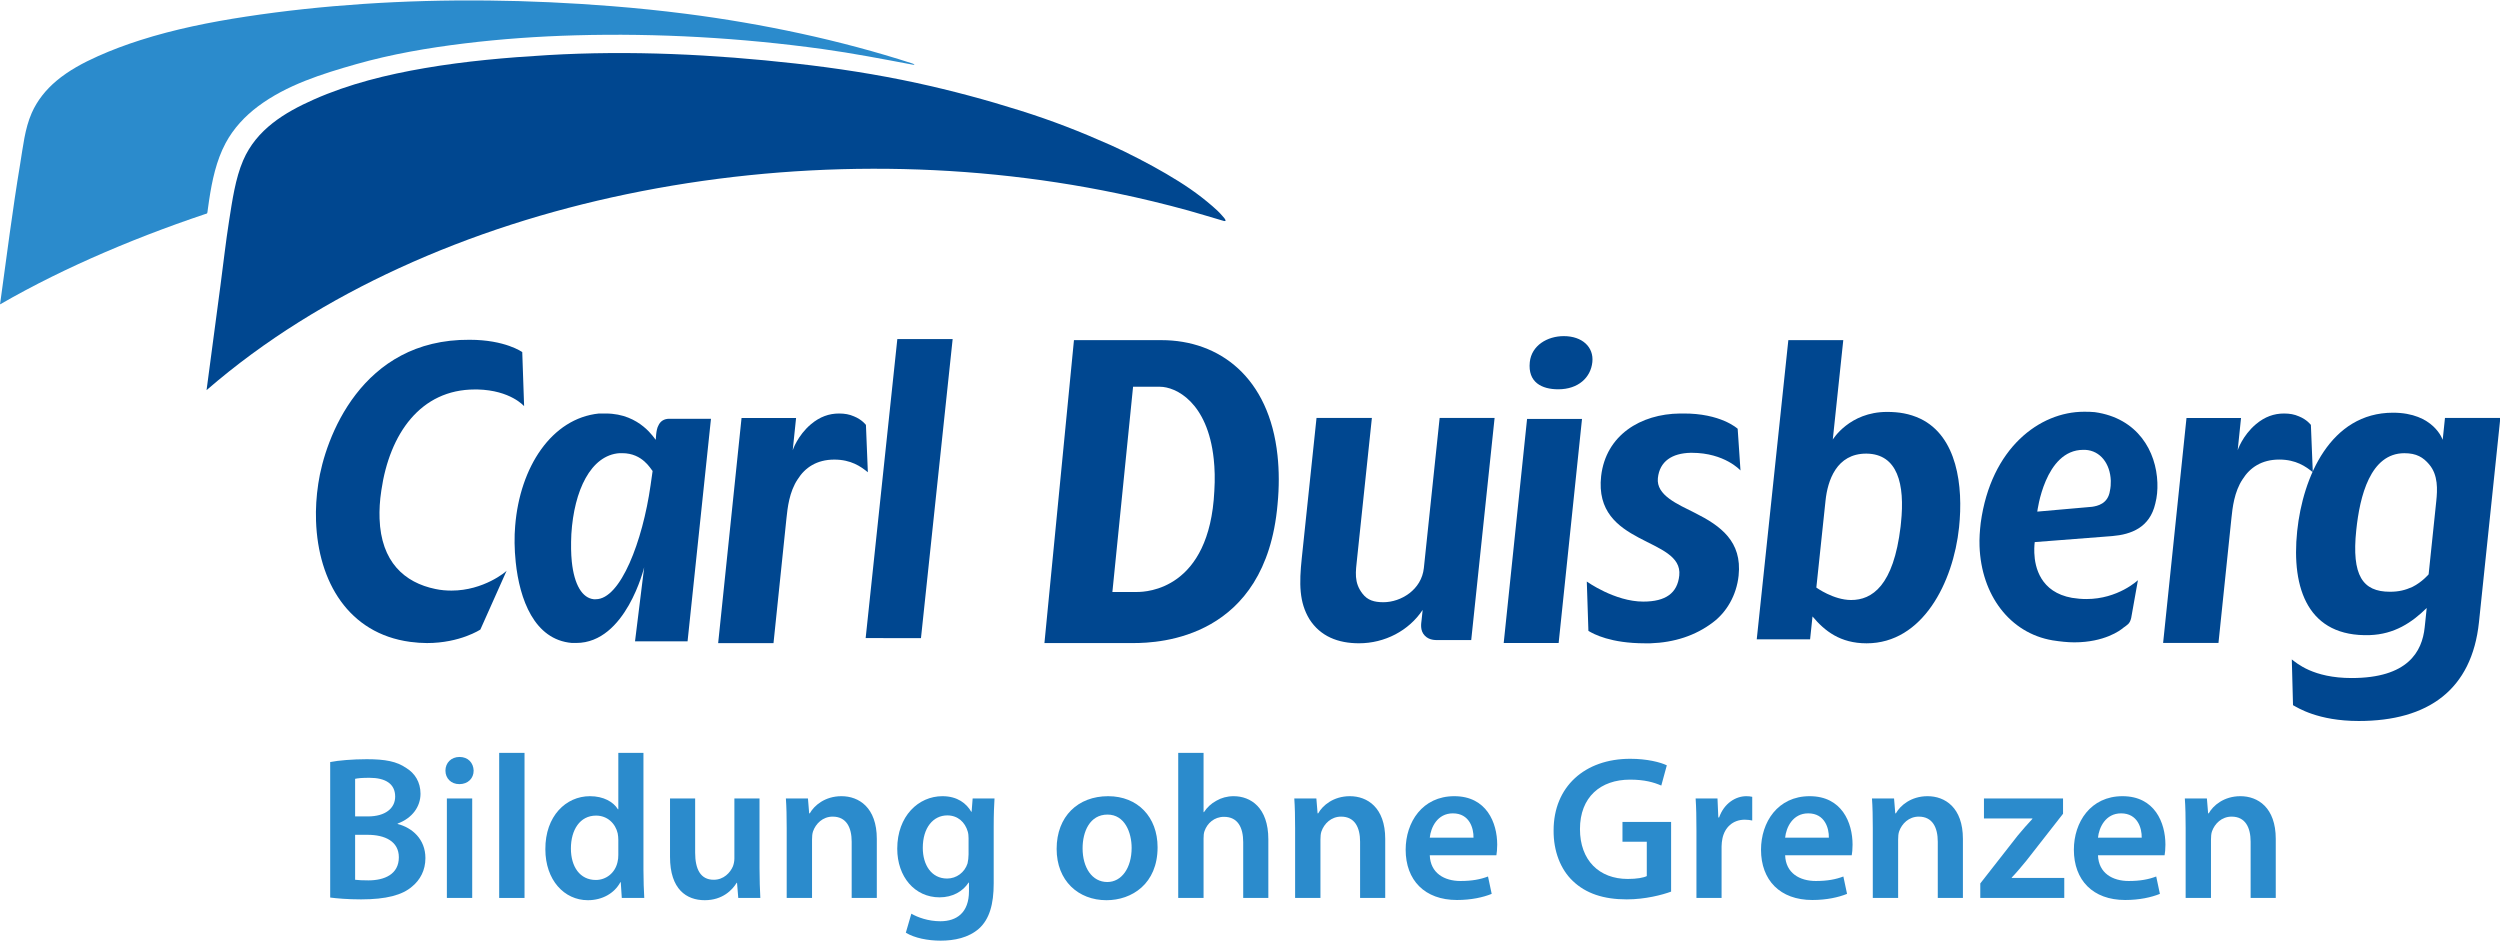 <?xml version="1.0" encoding="UTF-8" standalone="no"?>
<svg xmlns="http://www.w3.org/2000/svg" xmlns:xlink="http://www.w3.org/1999/xlink" xmlns:serif="http://www.serif.com/" width="100%" height="100%" viewBox="0 0 640 241" version="1.1" xml:space="preserve" style="fill-rule:evenodd;clip-rule:evenodd;stroke-linejoin:round;stroke-miterlimit:2;">
    <g transform="matrix(1.358,0,0,1.358,-72.68,-710.645)">
        <path d="M512.782,617.828C513.017,615.61 513.151,612.86 511.47,610.875C510.329,609.504 509.045,608.737 506.778,608.737C500.351,608.737 498.37,616.832 497.704,623.248C496.808,631.799 498.91,634.856 504.05,634.856C505.714,634.856 506.95,634.551 508.3,633.938C510.134,633.022 511.347,631.571 511.347,631.571L512.782,617.828ZM498.173,659.219C490.462,659.219 486.642,656.699 485.782,656.238L485.553,647.61C486.464,648.299 489.571,651.121 496.827,651.121C507.413,651.121 510.125,646.16 510.601,641.578C510.649,641.117 510.686,640.811 510.74,640.279L510.986,637.91C508.206,640.66 504.874,642.875 500.245,643.029C488.711,643.41 485.42,634.401 486.569,623.403C487.632,613.244 492.833,601.102 504.628,601.102C512.34,601.102 513.997,606.219 513.997,606.219L514.428,602.092L524.862,602.092L520.837,640.584C519.501,653.34 511.253,659.219 498.173,659.219" style="fill:rgb(0,71,144);fill-rule:nonzero;"></path>
    </g>
    <g transform="matrix(1.358,0,0,1.358,-72.68,-730.419)">
        <path d="M483.181,624.497C479.855,624.497 477.655,626.032 476.296,628.184C474.69,630.567 474.37,633.643 474.171,635.559L471.729,659.069L461.294,659.069L465.701,616.663L475.982,616.663L475.353,622.731C475.353,622.731 476.245,619.966 478.81,617.815C480.467,616.428 482.193,615.815 484.083,615.815C485.143,615.815 486.032,615.969 486.901,616.354C488.427,616.967 489.152,617.966 489.152,617.966L489.511,626.88C488.187,625.805 486.359,624.497 483.181,624.497" style="fill:rgb(0,71,144);fill-rule:nonzero;"></path>
    </g>
    <g transform="matrix(1.358,0,0,1.358,-72.68,-731.026)">
        <path d="M446.615,623.112L446.239,623.112C438.979,623.112 437.573,634.756 437.573,634.756L447.896,633.848C448.875,633.698 450.903,633.319 451.268,630.823C451.401,630.219 451.452,629.538 451.432,628.934C451.321,625.76 449.495,623.264 446.615,623.112M459.819,633.245C458.772,637.778 455.261,639.065 451.718,639.366L437.091,640.502C437.091,640.502 436.97,641.332 437.013,642.539C437.108,645.262 438.18,649.952 444.113,651.01C445.024,651.161 445.935,651.237 446.843,651.237C452.813,651.237 456.546,647.682 456.546,647.682L455.278,654.791C455.019,655.922 454.569,656.077 453.761,656.678C453.247,657.135 450.226,659.401 444.556,659.401C443.27,659.401 441.903,659.25 440.458,659.024C432.399,657.663 427.007,650.481 426.687,641.258C426.634,639.821 426.736,638.385 426.911,636.872C428.837,622.735 438.052,615.93 446.364,615.93C447.046,615.93 447.724,615.93 448.407,616.004C456.538,617.139 460.009,623.414 460.214,629.313C460.261,630.672 460.155,631.957 459.819,633.245" style="fill:rgb(0,71,144);fill-rule:nonzero;"></path>
    </g>
    <g transform="matrix(1.358,0,0,1.358,-72.68,-749.111)">
        <path d="M405.395,637.14L405.321,637.14C399.725,637.14 398.056,642.206 397.657,645.987L395.923,662.392C395.923,662.392 399.151,664.737 402.481,664.737C406.411,664.737 410.471,662.089 411.806,650.9C411.829,650.673 411.854,650.448 411.875,650.222C412.661,642.812 411.209,637.218 405.395,637.14M405.401,672.901C400.407,672.901 397.482,670.558 395.2,667.835L394.745,672.146L384.688,672.146L390.644,615.749L401.001,615.749L399.021,634.493C399.021,634.493 402.142,629.28 409.249,629.28C411.442,629.28 413.45,629.581 415.539,630.564C422.448,633.892 423.655,643.191 422.826,651.056C421.731,661.407 415.981,672.901 405.401,672.901" style="fill:rgb(0,71,144);fill-rule:nonzero;"></path>
    </g>
    <g transform="matrix(1.358,0,0,1.358,-72.68,-730.432)">
        <path d="M376.407,655.216C373.119,657.71 369.127,658.995 364.649,659.145L363.591,659.145C357.167,659.145 353.948,657.409 352.954,656.802L352.651,647.501C352.651,647.501 357.923,651.282 363.29,651.282C367.523,651.282 369.731,649.694 370.083,646.37C370.858,639.036 353.874,640.927 355.354,627.62C356.245,619.909 362.792,615.903 370.21,615.825L370.739,615.825C377.927,615.749 381.093,618.7 381.093,618.7L381.624,626.561C381.624,626.561 378.651,623.233 372.45,623.233L372.224,623.233C368.739,623.31 366.384,624.821 366.051,627.997C365.706,631.247 369.767,632.911 373.065,634.577C377.877,636.993 381.95,639.944 381.272,646.37C380.874,650.147 378.952,653.325 376.407,655.216" style="fill:rgb(0,71,144);fill-rule:nonzero;"></path>
    </g>
    <g transform="matrix(1.358,0,0,1.358,-72.68,-750.219)">
        <path d="M347.267,625.831C344.169,625.831 341.509,624.53 341.905,620.704C342.234,617.567 345.215,615.807 348.315,615.807C351.791,615.807 353.993,617.872 353.698,620.704C353.397,623.615 351.048,625.831 347.267,625.831M336.987,673.659L341.392,631.417L351.749,631.417L347.344,673.659L336.987,673.659Z" style="fill:rgb(0,71,144);fill-rule:nonzero;"></path>
    </g>
    <g transform="matrix(1.358,0,0,1.358,-72.68,-729.206)">
        <path d="M325.192,657.627C324.284,657.627 323.06,657.778 322.106,656.793C321.151,655.807 321.446,654.444 321.509,653.834L321.71,651.94C319.102,655.883 314.545,658.237 309.708,658.237C305.776,658.237 302.432,656.946 300.356,653.684C298.426,650.496 298.413,647.004 298.925,642.155L301.702,615.754L312.138,615.754L309.358,642.155C309.08,644.809 308.72,646.78 310.386,648.907C311.319,650.117 312.563,650.496 314.303,650.496C317.628,650.496 321.504,648.147 321.935,644.049L324.912,615.754L335.271,615.754L330.864,657.627L325.192,657.627Z" style="fill:rgb(0,71,144);fill-rule:nonzero;"></path>
    </g>
    <g transform="matrix(1.358,0,0,1.358,-72.68,-749.176)">
        <path d="M272.181,624.584L267.118,624.584L263.219,663.27L267.905,663.27C269.645,663.27 281.542,662.807 282.437,644.235C282.578,641.998 282.516,639.992 282.326,638.221C281.179,627.434 275.129,624.584 272.181,624.584M294.352,646.774C292.124,672.055 272.105,672.901 267.191,672.901L250.409,672.901L255.975,615.797L272.458,615.797C283.418,615.797 292.784,622.811 294.347,637.53C294.652,640.381 294.677,643.463 294.352,646.774" style="fill:rgb(0,71,144);fill-rule:nonzero;"></path>
    </g>
    <g transform="matrix(0.143,-1.35,-1.35,-0.143,1070.96,520.616)">
        <path d="M195.8,649.89L252.51,649.89L253.605,639.515L196.895,639.516L195.8,649.89Z" style="fill:rgb(0,71,144);fill-rule:nonzero;"></path>
    </g>
    <g transform="matrix(1.358,0,0,1.358,-72.68,-730.379)">
        <path d="M210.791,624.474C207.465,624.474 205.264,626.009 203.906,628.165C202.298,630.548 201.978,633.624 201.777,635.546L199.335,659.069L188.902,659.069L193.31,616.634L203.59,616.634L202.958,622.708C202.958,622.708 203.851,619.94 206.419,617.786C208.076,616.401 209.803,615.786 211.69,615.786C212.751,615.786 213.642,615.94 214.508,616.325C216.033,616.938 216.76,617.94 216.76,617.94L217.121,626.858C215.795,625.78 213.966,624.474 210.791,624.474" style="fill:rgb(0,71,144);fill-rule:nonzero;"></path>
    </g>
    <g transform="matrix(1.358,0,0,1.358,-72.68,-730.419)">
        <path d="M170.831,623.292L170.302,623.292C164.899,623.673 161.732,630.307 161.227,638.55C161.131,640.534 161.162,642.286 161.311,643.735C161.771,648.159 163.309,650.602 165.451,650.827L165.83,650.827C170.517,650.827 174.666,639.846 176.153,629.395L176.546,626.651C176.214,626.342 174.688,623.292 170.831,623.292M183.134,658.76L173.23,658.76L174.955,644.803C174.955,644.803 171.522,659.069 162.147,659.069L161.315,659.069C154.222,658.456 151.466,650.827 150.737,643.809C150.481,641.372 150.464,639.005 150.635,637.024C151.52,625.884 157.525,616.733 166.426,615.815L167.712,615.815C174.289,615.815 176.996,620.774 177.147,620.774C177.147,620.774 177.176,618.868 177.625,618.104C177.992,617.264 178.7,616.807 179.685,616.807L187.547,616.807L183.134,658.76Z" style="fill:rgb(0,71,144);fill-rule:nonzero;"></path>
    </g>
    <g transform="matrix(1.358,0,0,1.358,-72.68,-749.471)">
        <path d="M143.553,625.313L143.035,625.313C132.819,625.313 126.962,633.631 125.407,644.344C125.104,646.293 125.018,648.094 125.072,649.665C125.353,657.831 129.782,661.729 135.597,662.926C136.642,663.153 137.679,663.227 138.642,663.227C144.711,663.227 148.956,659.631 149.024,659.481L144.076,670.571C144.076,670.571 140.241,673.118 134.023,673.118C133.063,673.118 131.948,673.043 130.833,672.893C119.23,671.321 113.491,661.579 113.096,650.114C113.015,647.791 113.157,645.469 113.519,643.071C114.778,634.53 121.608,615.797 142.045,615.946C148.781,615.946 151.971,618.268 151.971,618.268L152.322,628.461C152.322,628.461 149.776,625.465 143.553,625.313" style="fill:rgb(0,71,144);fill-rule:nonzero;"></path>
    </g>
    <g transform="matrix(1.358,0,0,1.358,-72.68,-888.153)">
        <path d="M282.087,692.887C279.261,690.443 276.697,688.733 273.356,686.771C270.423,685.047 266.006,682.748 262.908,681.374C256.979,678.748 251.984,676.794 245.82,674.851C239.443,672.84 232.875,671.075 226.348,669.66C218.791,668.021 211.182,666.85 203.508,665.991C188.027,664.259 172.337,663.487 156.781,664.403C149.024,664.858 141.26,665.537 133.593,666.854C126.472,668.075 119.329,669.822 112.667,672.778C107.16,675.22 101.858,678.432 99.353,684.267C97.89,687.673 97.32,691.734 96.703,695.654C96.07,699.68 95.624,703.736 95.086,707.776C94.212,714.369 93.334,720.964 92.458,727.562C103.406,718.075 115.792,710.515 128.791,704.547C142.508,698.248 156.928,693.69 171.612,690.631C186.881,687.453 202.455,685.86 218.02,685.827C233.521,685.795 249.017,687.312 264.217,690.483C268.676,691.412 273.112,692.485 277.51,693.695C279.646,694.282 281.757,694.962 283.887,695.567C283.953,695.587 284.538,695.803 284.547,695.615C284.562,695.334 284.106,694.895 283.945,694.705C283.383,694.045 282.747,693.444 282.087,692.887" style="fill:rgb(0,71,144);fill-rule:nonzero;"></path>
    </g>
    <g transform="matrix(1.358,0,0,1.358,-72.68,-923.38)">
        <path d="M168.877,681.117C153.273,679.878 137.579,679.654 121.958,680.701C114.566,681.199 107.188,681.974 99.862,683.092C93.135,684.119 86.427,685.462 79.93,687.537C77.238,688.396 74.583,689.384 72,690.539C69.227,691.781 66.506,693.225 64.157,695.198C62.194,696.847 60.546,698.875 59.5,701.252C58.186,704.24 57.855,707.66 57.321,710.858C55.858,719.655 54.75,728.507 53.526,737.339C59.903,733.656 66.526,730.424 73.277,727.516C76.818,725.993 80.395,724.561 84.002,723.214C85.826,722.532 87.656,721.871 89.495,721.232C90.38,720.927 91.266,720.621 92.153,720.324C92.437,720.23 92.584,720.281 92.626,719.956C92.654,719.735 92.683,719.514 92.713,719.294C92.785,718.758 92.86,718.225 92.94,717.691C93.496,714.008 94.286,710.233 96.05,706.933C97.529,704.167 99.691,701.852 102.171,699.998C107.573,695.959 114.278,693.866 120.654,692.054C127.337,690.155 134.187,688.984 141.068,688.143C148.021,687.296 155.013,686.809 162.012,686.614C177.487,686.181 193.228,687.085 208.569,689.199C214.339,689.997 219.858,691.074 225.484,692.13C226.039,692.242 226.044,692.093 225.486,691.912C211.938,687.524 197.309,684.418 182.858,682.562C178.21,681.967 173.546,681.487 168.877,681.117" style="fill:rgb(43,139,204);fill-rule:nonzero;"></path>
    </g>
    <g id="Bildung-ohne-Grenzen" serif:id="Bildung ohne Grenzen" transform="matrix(0.465,0,0,0.465,80.814,229.876)">
        <g transform="matrix(112.5,0,0,112.5,0,0)">
            <path d="M0.071,-0.002C0.102,0.002 0.154,0.007 0.222,0.007C0.345,0.007 0.424,-0.014 0.472,-0.056C0.511,-0.088 0.537,-0.135 0.537,-0.195C0.537,-0.288 0.472,-0.344 0.401,-0.362L0.401,-0.364C0.474,-0.391 0.513,-0.448 0.513,-0.51C0.513,-0.567 0.485,-0.611 0.443,-0.636C0.397,-0.668 0.341,-0.679 0.25,-0.679C0.181,-0.679 0.11,-0.673 0.071,-0.665L0.071,-0.002ZM0.193,-0.583C0.206,-0.586 0.227,-0.588 0.263,-0.588C0.341,-0.588 0.389,-0.559 0.389,-0.496C0.389,-0.439 0.341,-0.399 0.256,-0.399L0.193,-0.399L0.193,-0.583ZM0.193,-0.309L0.254,-0.309C0.339,-0.309 0.407,-0.277 0.407,-0.199C0.407,-0.116 0.337,-0.086 0.258,-0.086C0.23,-0.086 0.209,-0.087 0.193,-0.089L0.193,-0.309Z" style="fill:rgb(43,139,204);fill-rule:nonzero;"></path>
        </g>
        <g transform="matrix(112.5,0,0,112.5,64.8,0)">
            <path d="M0.19,-0L0.19,-0.487L0.066,-0.487L0.066,-0L0.19,-0ZM0.128,-0.69C0.087,-0.69 0.059,-0.661 0.059,-0.623C0.059,-0.586 0.086,-0.557 0.127,-0.557C0.17,-0.557 0.197,-0.586 0.197,-0.623C0.196,-0.661 0.17,-0.69 0.128,-0.69Z" style="fill:rgb(43,139,204);fill-rule:nonzero;"></path>
        </g>
        <g transform="matrix(112.5,0,0,112.5,93.6,0)">
            <rect x="0.066" y="-0.71" width="0.124" height="0.71" style="fill:rgb(43,139,204);fill-rule:nonzero;"></rect>
        </g>
        <g transform="matrix(112.5,0,0,112.5,122.512,0)">
            <path d="M0.392,-0.71L0.392,-0.434L0.39,-0.434C0.368,-0.47 0.32,-0.498 0.253,-0.498C0.136,-0.498 0.034,-0.401 0.035,-0.238C0.035,-0.088 0.127,0.011 0.243,0.011C0.314,0.011 0.373,-0.023 0.402,-0.077L0.404,-0.077L0.409,-0L0.519,-0C0.517,-0.033 0.515,-0.087 0.515,-0.137L0.515,-0.71L0.392,-0.71ZM0.392,-0.211C0.392,-0.198 0.391,-0.186 0.388,-0.175C0.376,-0.122 0.332,-0.088 0.282,-0.088C0.204,-0.088 0.16,-0.153 0.16,-0.242C0.16,-0.333 0.204,-0.403 0.283,-0.403C0.339,-0.403 0.378,-0.364 0.389,-0.316C0.391,-0.306 0.392,-0.294 0.392,-0.284L0.392,-0.211Z" style="fill:rgb(43,139,204);fill-rule:nonzero;"></path>
        </g>
        <g transform="matrix(112.5,0,0,112.5,187.875,0)">
            <path d="M0.502,-0.487L0.379,-0.487L0.379,-0.193C0.379,-0.179 0.376,-0.166 0.372,-0.155C0.359,-0.124 0.327,-0.089 0.278,-0.089C0.213,-0.089 0.187,-0.141 0.187,-0.222L0.187,-0.487L0.064,-0.487L0.064,-0.201C0.064,-0.042 0.145,0.011 0.234,0.011C0.321,0.011 0.369,-0.039 0.39,-0.074L0.392,-0.074L0.398,-0L0.506,-0C0.504,-0.04 0.502,-0.088 0.502,-0.146L0.502,-0.487Z" style="fill:rgb(43,139,204);fill-rule:nonzero;"></path>
        </g>
        <g transform="matrix(112.5,0,0,112.5,251.887,0)">
            <path d="M0.066,-0L0.19,-0L0.19,-0.286C0.19,-0.3 0.191,-0.315 0.195,-0.326C0.208,-0.363 0.242,-0.398 0.291,-0.398C0.358,-0.398 0.384,-0.345 0.384,-0.275L0.384,-0L0.507,-0L0.507,-0.289C0.507,-0.443 0.419,-0.498 0.334,-0.498C0.253,-0.498 0.2,-0.452 0.179,-0.414L0.176,-0.414L0.17,-0.487L0.062,-0.487C0.065,-0.445 0.066,-0.398 0.066,-0.342L0.066,-0Z" style="fill:rgb(43,139,204);fill-rule:nonzero;"></path>
        </g>
        <g transform="matrix(112.5,0,0,112.5,316.237,0)">
            <path d="M0.404,-0.487L0.399,-0.422L0.397,-0.422C0.374,-0.462 0.33,-0.498 0.256,-0.498C0.139,-0.498 0.035,-0.401 0.035,-0.241C0.035,-0.103 0.121,-0.003 0.242,-0.003C0.306,-0.003 0.356,-0.032 0.384,-0.075L0.386,-0.075L0.386,-0.033C0.386,0.072 0.326,0.114 0.246,0.114C0.187,0.114 0.135,0.095 0.104,0.077L0.077,0.17C0.119,0.196 0.185,0.209 0.247,0.209C0.314,0.209 0.384,0.195 0.435,0.15C0.486,0.104 0.507,0.031 0.507,-0.071L0.507,-0.347C0.507,-0.414 0.509,-0.454 0.511,-0.487L0.404,-0.487ZM0.384,-0.213C0.384,-0.199 0.382,-0.182 0.379,-0.169C0.365,-0.125 0.325,-0.095 0.279,-0.095C0.202,-0.095 0.16,-0.162 0.16,-0.245C0.16,-0.344 0.211,-0.404 0.28,-0.404C0.332,-0.404 0.367,-0.37 0.38,-0.325C0.383,-0.315 0.384,-0.303 0.384,-0.292L0.384,-0.213Z" style="fill:rgb(43,139,204);fill-rule:nonzero;"></path>
        </g>
        <g transform="matrix(112.5,0,0,112.5,403.987,0)">
            <path d="M0.287,-0.498C0.14,-0.498 0.035,-0.4 0.035,-0.24C0.035,-0.084 0.141,0.011 0.279,0.011C0.403,0.011 0.529,-0.069 0.529,-0.248C0.529,-0.396 0.432,-0.498 0.287,-0.498ZM0.284,-0.408C0.368,-0.408 0.402,-0.321 0.402,-0.245C0.402,-0.147 0.353,-0.078 0.283,-0.078C0.208,-0.078 0.162,-0.149 0.162,-0.243C0.162,-0.324 0.197,-0.408 0.284,-0.408Z" style="fill:rgb(43,139,204);fill-rule:nonzero;"></path>
        </g>
        <g transform="matrix(112.5,0,0,112.5,467.437,0)">
            <path d="M0.066,-0L0.19,-0L0.19,-0.291C0.19,-0.305 0.191,-0.318 0.195,-0.328C0.208,-0.365 0.242,-0.397 0.29,-0.397C0.358,-0.397 0.384,-0.344 0.384,-0.273L0.384,-0L0.507,-0L0.507,-0.287C0.507,-0.443 0.42,-0.498 0.337,-0.498C0.306,-0.498 0.277,-0.49 0.253,-0.476C0.227,-0.462 0.207,-0.443 0.192,-0.42L0.19,-0.42L0.19,-0.71L0.066,-0.71L0.066,-0Z" style="fill:rgb(43,139,204);fill-rule:nonzero;"></path>
        </g>
        <g transform="matrix(112.5,0,0,112.5,531.787,0)">
            <path d="M0.066,-0L0.19,-0L0.19,-0.286C0.19,-0.3 0.191,-0.315 0.195,-0.326C0.208,-0.363 0.242,-0.398 0.291,-0.398C0.358,-0.398 0.384,-0.345 0.384,-0.275L0.384,-0L0.507,-0L0.507,-0.289C0.507,-0.443 0.419,-0.498 0.334,-0.498C0.253,-0.498 0.2,-0.452 0.179,-0.414L0.176,-0.414L0.17,-0.487L0.062,-0.487C0.065,-0.445 0.066,-0.398 0.066,-0.342L0.066,-0Z" style="fill:rgb(43,139,204);fill-rule:nonzero;"></path>
        </g>
        <g transform="matrix(112.5,0,0,112.5,596.137,0)">
            <path d="M0.479,-0.209C0.481,-0.22 0.483,-0.238 0.483,-0.261C0.483,-0.368 0.431,-0.498 0.273,-0.498C0.117,-0.498 0.035,-0.371 0.035,-0.236C0.035,-0.087 0.128,0.01 0.286,0.01C0.356,0.01 0.414,-0.003 0.456,-0.02L0.438,-0.105C0.401,-0.091 0.36,-0.083 0.303,-0.083C0.225,-0.083 0.156,-0.121 0.153,-0.209L0.479,-0.209ZM0.153,-0.295C0.158,-0.345 0.19,-0.414 0.266,-0.414C0.348,-0.414 0.368,-0.34 0.367,-0.295L0.153,-0.295Z" style="fill:rgb(43,139,204);fill-rule:nonzero;"></path>
        </g>
        <g transform="matrix(112.5,0,0,112.5,677.475,0)">
            <path d="M0.611,-0.372L0.373,-0.372L0.373,-0.275L0.492,-0.275L0.492,-0.107C0.476,-0.099 0.443,-0.093 0.399,-0.093C0.259,-0.093 0.165,-0.184 0.165,-0.337C0.165,-0.494 0.266,-0.579 0.41,-0.579C0.481,-0.579 0.526,-0.566 0.563,-0.55L0.59,-0.649C0.559,-0.664 0.494,-0.681 0.411,-0.681C0.188,-0.681 0.036,-0.544 0.036,-0.331C0.035,-0.229 0.07,-0.14 0.13,-0.083C0.194,-0.022 0.28,0.007 0.394,0.007C0.484,0.007 0.568,-0.015 0.611,-0.031L0.611,-0.372Z" style="fill:rgb(43,139,204);fill-rule:nonzero;"></path>
        </g>
        <g transform="matrix(112.5,0,0,112.5,752.737,0)">
            <path d="M0.066,-0L0.189,-0L0.189,-0.252C0.189,-0.266 0.191,-0.279 0.193,-0.29C0.204,-0.345 0.244,-0.383 0.303,-0.383C0.318,-0.383 0.329,-0.381 0.339,-0.379L0.339,-0.495C0.329,-0.497 0.322,-0.498 0.31,-0.498C0.258,-0.498 0.201,-0.463 0.177,-0.394L0.173,-0.394L0.169,-0.487L0.062,-0.487C0.065,-0.443 0.066,-0.396 0.066,-0.33L0.066,-0Z" style="fill:rgb(43,139,204);fill-rule:nonzero;"></path>
        </g>
        <g transform="matrix(112.5,0,0,112.5,791.775,0)">
            <path d="M0.479,-0.209C0.481,-0.22 0.483,-0.238 0.483,-0.261C0.483,-0.368 0.431,-0.498 0.273,-0.498C0.117,-0.498 0.035,-0.371 0.035,-0.236C0.035,-0.087 0.128,0.01 0.286,0.01C0.356,0.01 0.414,-0.003 0.456,-0.02L0.438,-0.105C0.401,-0.091 0.36,-0.083 0.303,-0.083C0.225,-0.083 0.156,-0.121 0.153,-0.209L0.479,-0.209ZM0.153,-0.295C0.158,-0.345 0.19,-0.414 0.266,-0.414C0.348,-0.414 0.368,-0.34 0.367,-0.295L0.153,-0.295Z" style="fill:rgb(43,139,204);fill-rule:nonzero;"></path>
        </g>
        <g transform="matrix(112.5,0,0,112.5,849.825,0)">
            <path d="M0.066,-0L0.19,-0L0.19,-0.286C0.19,-0.3 0.191,-0.315 0.195,-0.326C0.208,-0.363 0.242,-0.398 0.291,-0.398C0.358,-0.398 0.384,-0.345 0.384,-0.275L0.384,-0L0.507,-0L0.507,-0.289C0.507,-0.443 0.419,-0.498 0.334,-0.498C0.253,-0.498 0.2,-0.452 0.179,-0.414L0.176,-0.414L0.17,-0.487L0.062,-0.487C0.065,-0.445 0.066,-0.398 0.066,-0.342L0.066,-0Z" style="fill:rgb(43,139,204);fill-rule:nonzero;"></path>
        </g>
        <g transform="matrix(112.5,0,0,112.5,914.175,0)">
            <path d="M0.02,-0L0.431,-0L0.431,-0.098L0.174,-0.098L0.174,-0.1C0.199,-0.126 0.222,-0.154 0.246,-0.183L0.425,-0.412L0.425,-0.487L0.038,-0.487L0.038,-0.389L0.275,-0.389L0.275,-0.387C0.249,-0.359 0.228,-0.335 0.203,-0.305L0.02,-0.071L0.02,-0Z" style="fill:rgb(43,139,204);fill-rule:nonzero;"></path>
        </g>
        <g transform="matrix(112.5,0,0,112.5,964.012,0)">
            <path d="M0.479,-0.209C0.481,-0.22 0.483,-0.238 0.483,-0.261C0.483,-0.368 0.431,-0.498 0.273,-0.498C0.117,-0.498 0.035,-0.371 0.035,-0.236C0.035,-0.087 0.128,0.01 0.286,0.01C0.356,0.01 0.414,-0.003 0.456,-0.02L0.438,-0.105C0.401,-0.091 0.36,-0.083 0.303,-0.083C0.225,-0.083 0.156,-0.121 0.153,-0.209L0.479,-0.209ZM0.153,-0.295C0.158,-0.345 0.19,-0.414 0.266,-0.414C0.348,-0.414 0.368,-0.34 0.367,-0.295L0.153,-0.295Z" style="fill:rgb(43,139,204);fill-rule:nonzero;"></path>
        </g>
        <g transform="matrix(112.5,0,0,112.5,1022.06,0)">
            <path d="M0.066,-0L0.19,-0L0.19,-0.286C0.19,-0.3 0.191,-0.315 0.195,-0.326C0.208,-0.363 0.242,-0.398 0.291,-0.398C0.358,-0.398 0.384,-0.345 0.384,-0.275L0.384,-0L0.507,-0L0.507,-0.289C0.507,-0.443 0.419,-0.498 0.334,-0.498C0.253,-0.498 0.2,-0.452 0.179,-0.414L0.176,-0.414L0.17,-0.487L0.062,-0.487C0.065,-0.445 0.066,-0.398 0.066,-0.342L0.066,-0Z" style="fill:rgb(43,139,204);fill-rule:nonzero;"></path>
        </g>
    </g>
</svg>
